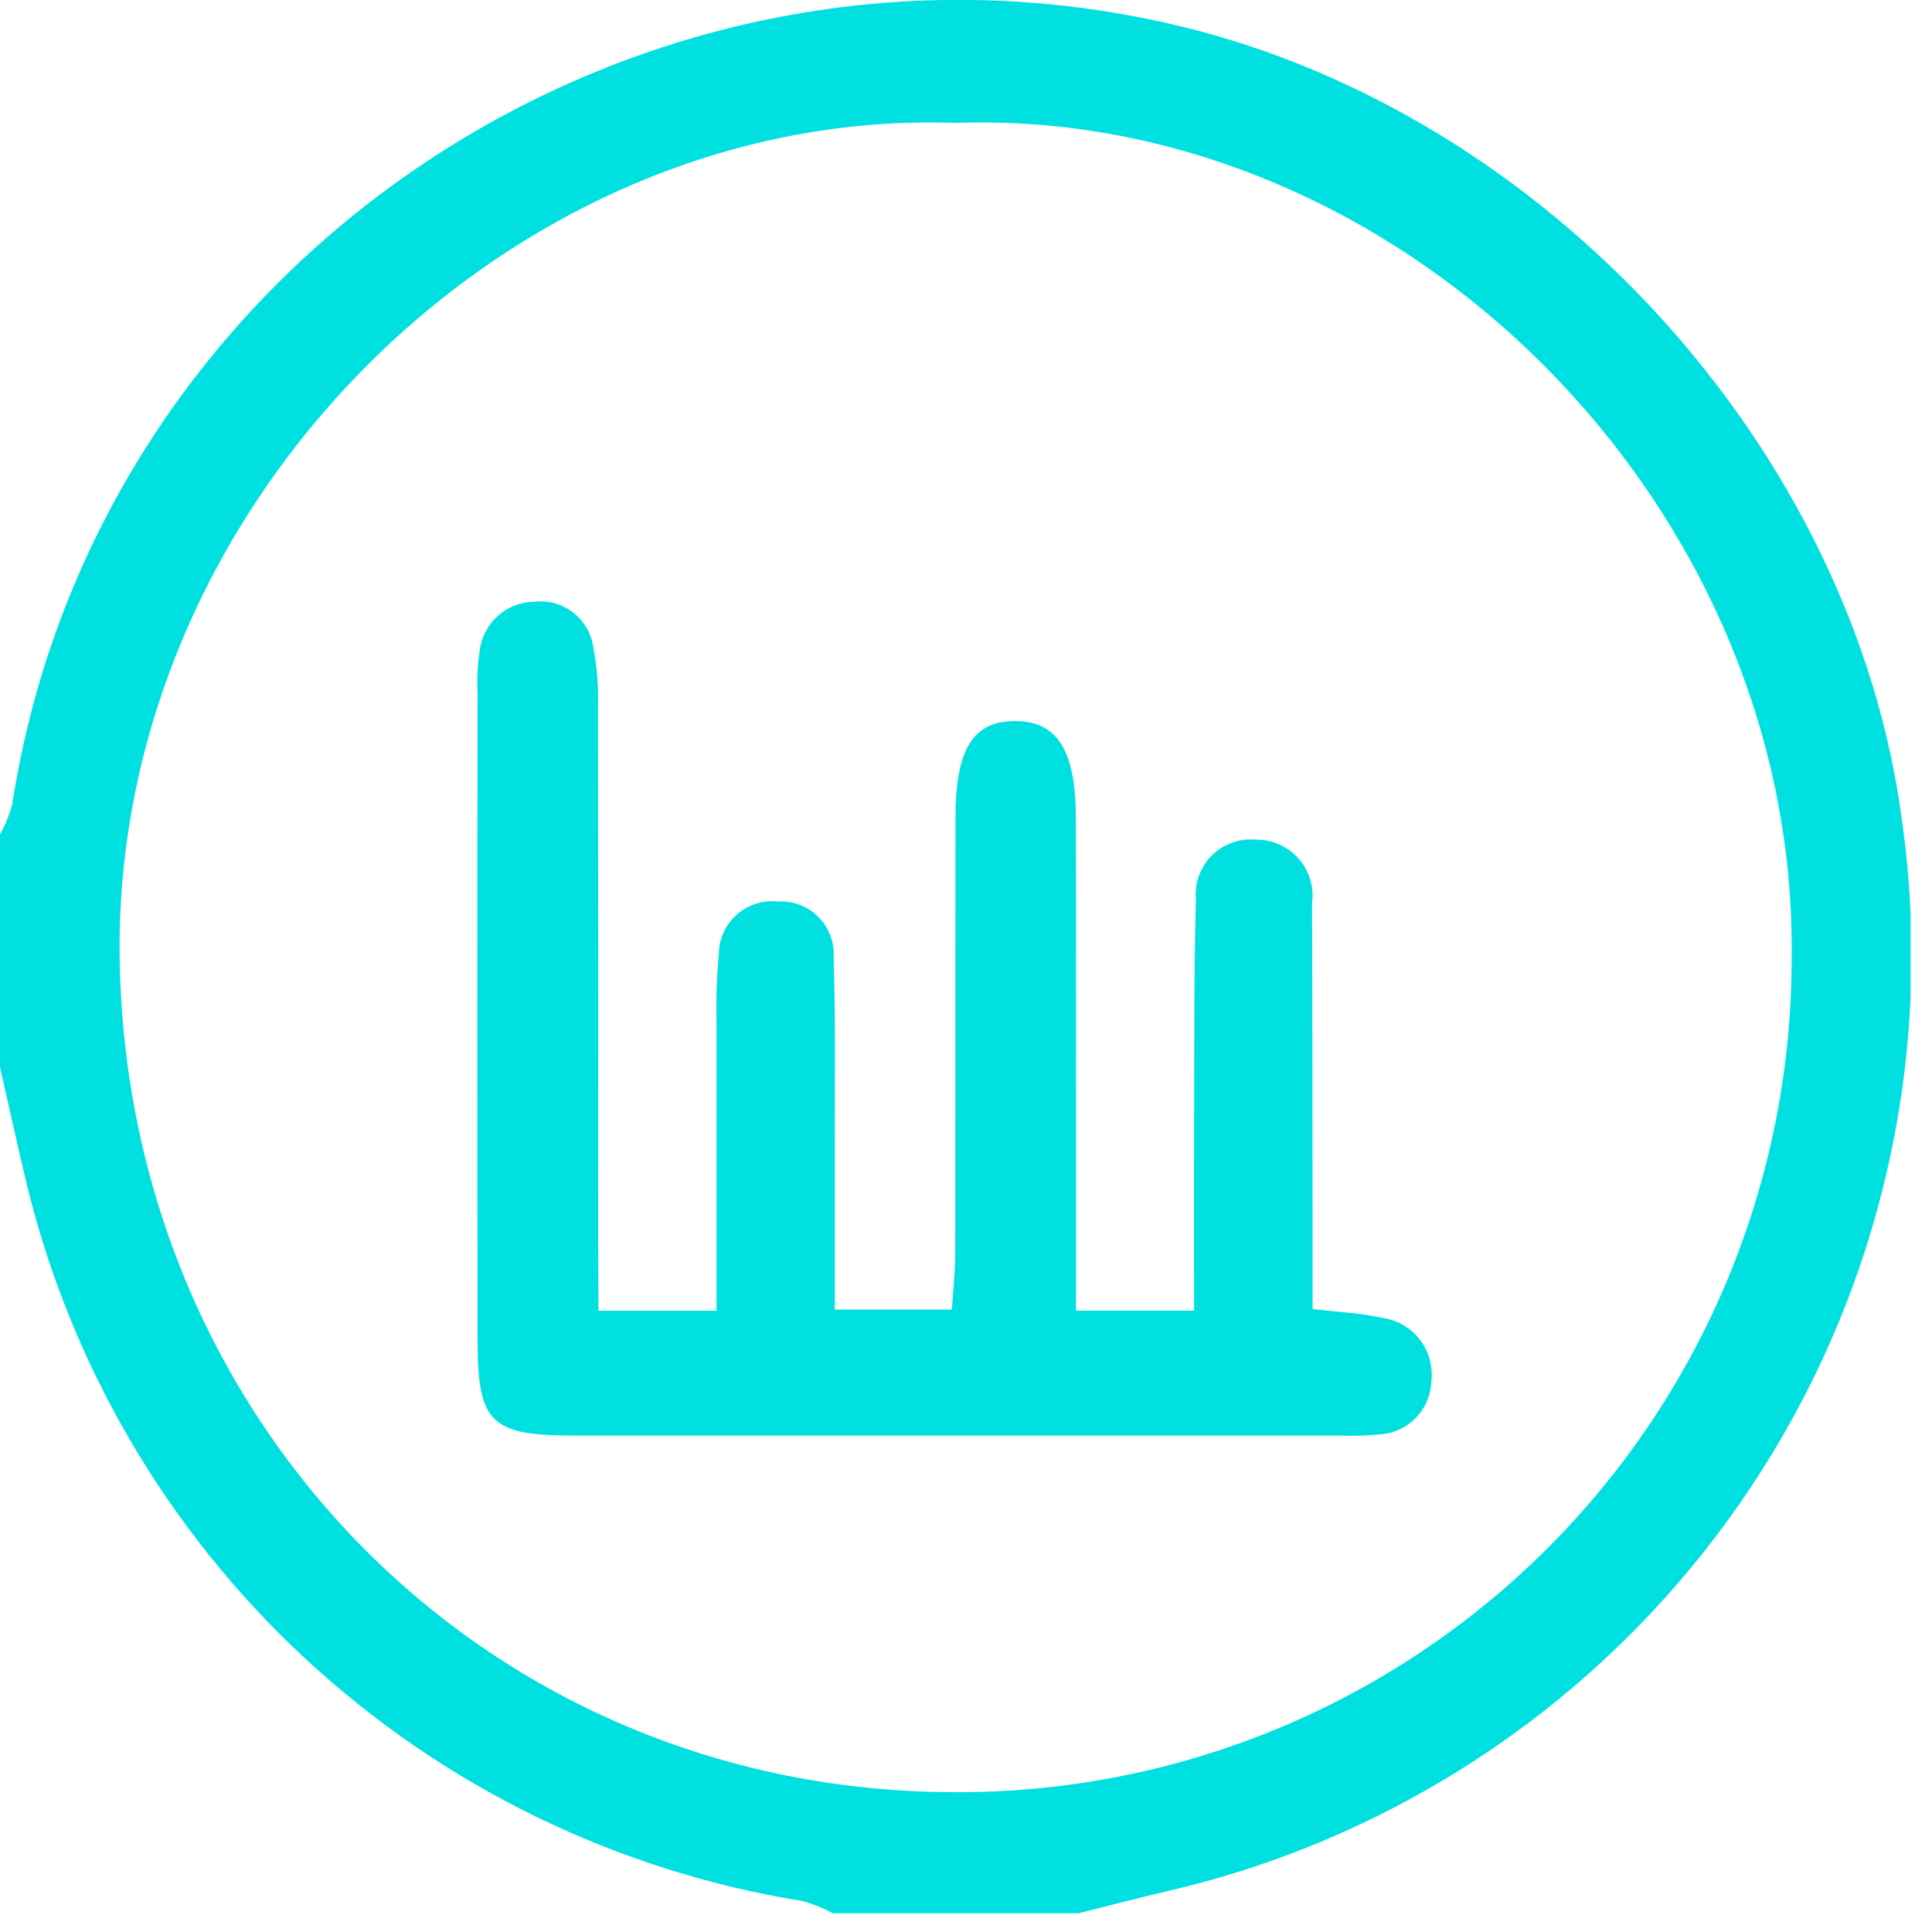 <svg width="66" height="66" viewBox="0 0 66 66" fill="none" xmlns="http://www.w3.org/2000/svg">
<g clip-path="url(#clip0_66_9)">
<path d="M36.846 65.359H28.446C28.119 65.181 27.772 65.041 27.413 64.942C21.043 63.916 15.12 61.022 10.395 56.629C5.669 52.235 2.354 46.538 0.867 40.259C0.567 38.989 0.287 37.716 -0.002 36.444V28.512C0.178 28.187 0.318 27.842 0.417 27.484C3.29 8.846 21.878 -3.482 40.225 0.873C52.798 3.857 63.336 15.34 64.984 28.1C66.117 36.211 64.175 44.452 59.541 51.204C54.907 57.956 47.915 62.731 39.939 64.59C38.904 64.831 37.875 65.103 36.846 65.359ZM32.63 4.199C17.53 3.668 3.871 17.116 4.088 32.723C4.31 48.664 16.735 61.233 32.659 61.223C36.41 61.234 40.126 60.504 43.593 59.074C47.061 57.644 50.212 55.542 52.864 52.891C55.517 50.239 57.62 47.089 59.051 43.622C60.482 40.156 61.214 36.44 61.205 32.689C61.389 17.121 47.76 3.655 32.627 4.199H32.63Z" fill="#00E0E0"/>
<path d="M20.444 44.776H24.478V34.922C24.458 34.146 24.484 33.37 24.556 32.597C24.558 32.342 24.613 32.09 24.718 31.858C24.823 31.625 24.976 31.417 25.167 31.248C25.357 31.078 25.581 30.95 25.825 30.872C26.068 30.795 26.324 30.769 26.578 30.797C26.833 30.782 27.088 30.822 27.326 30.913C27.565 31.005 27.781 31.146 27.961 31.327C28.14 31.509 28.28 31.726 28.369 31.966C28.458 32.205 28.495 32.46 28.478 32.715C28.547 34.81 28.514 36.908 28.518 39.005V44.737H32.518C32.554 44.162 32.63 43.492 32.632 42.823C32.642 37.852 32.632 32.881 32.641 27.91C32.646 25.577 33.248 24.632 34.674 24.633C36.1 24.634 36.743 25.6 36.751 27.904C36.768 32.719 36.756 37.535 36.757 42.351V44.772H40.792C40.792 42.572 40.786 40.501 40.792 38.426C40.801 35.863 40.784 33.3 40.854 30.739C40.827 30.464 40.861 30.186 40.954 29.925C41.047 29.665 41.196 29.428 41.391 29.231C41.586 29.035 41.822 28.884 42.082 28.789C42.342 28.695 42.619 28.658 42.895 28.683C43.171 28.679 43.444 28.734 43.697 28.846C43.949 28.957 44.175 29.121 44.358 29.328C44.541 29.534 44.677 29.778 44.757 30.042C44.837 30.306 44.859 30.584 44.822 30.857C44.837 34.43 44.835 38.003 44.839 41.576V44.718C45.73 44.826 46.485 44.855 47.21 45.018C47.721 45.086 48.184 45.353 48.5 45.76C48.815 46.167 48.958 46.683 48.896 47.194C48.88 47.667 48.685 48.117 48.351 48.452C48.017 48.788 47.569 48.985 47.096 49.004C46.631 49.049 46.163 49.061 45.696 49.041H19.596C16.767 49.041 16.319 48.601 16.315 45.822C16.303 38.443 16.303 31.065 16.315 23.686C16.291 23.221 16.312 22.754 16.38 22.293C16.421 21.823 16.635 21.385 16.981 21.064C17.327 20.743 17.78 20.562 18.252 20.557C18.724 20.501 19.198 20.632 19.575 20.921C19.951 21.211 20.199 21.636 20.266 22.106C20.398 22.791 20.452 23.488 20.427 24.184C20.438 30.165 20.441 36.145 20.434 42.126L20.444 44.776Z" fill="#00E0E0"/>
</g>
<defs>
<clipPath id="clip0_66_9">
<rect width="65.269" height="65.359" fill="white"/>
</clipPath>
</defs>
</svg>
